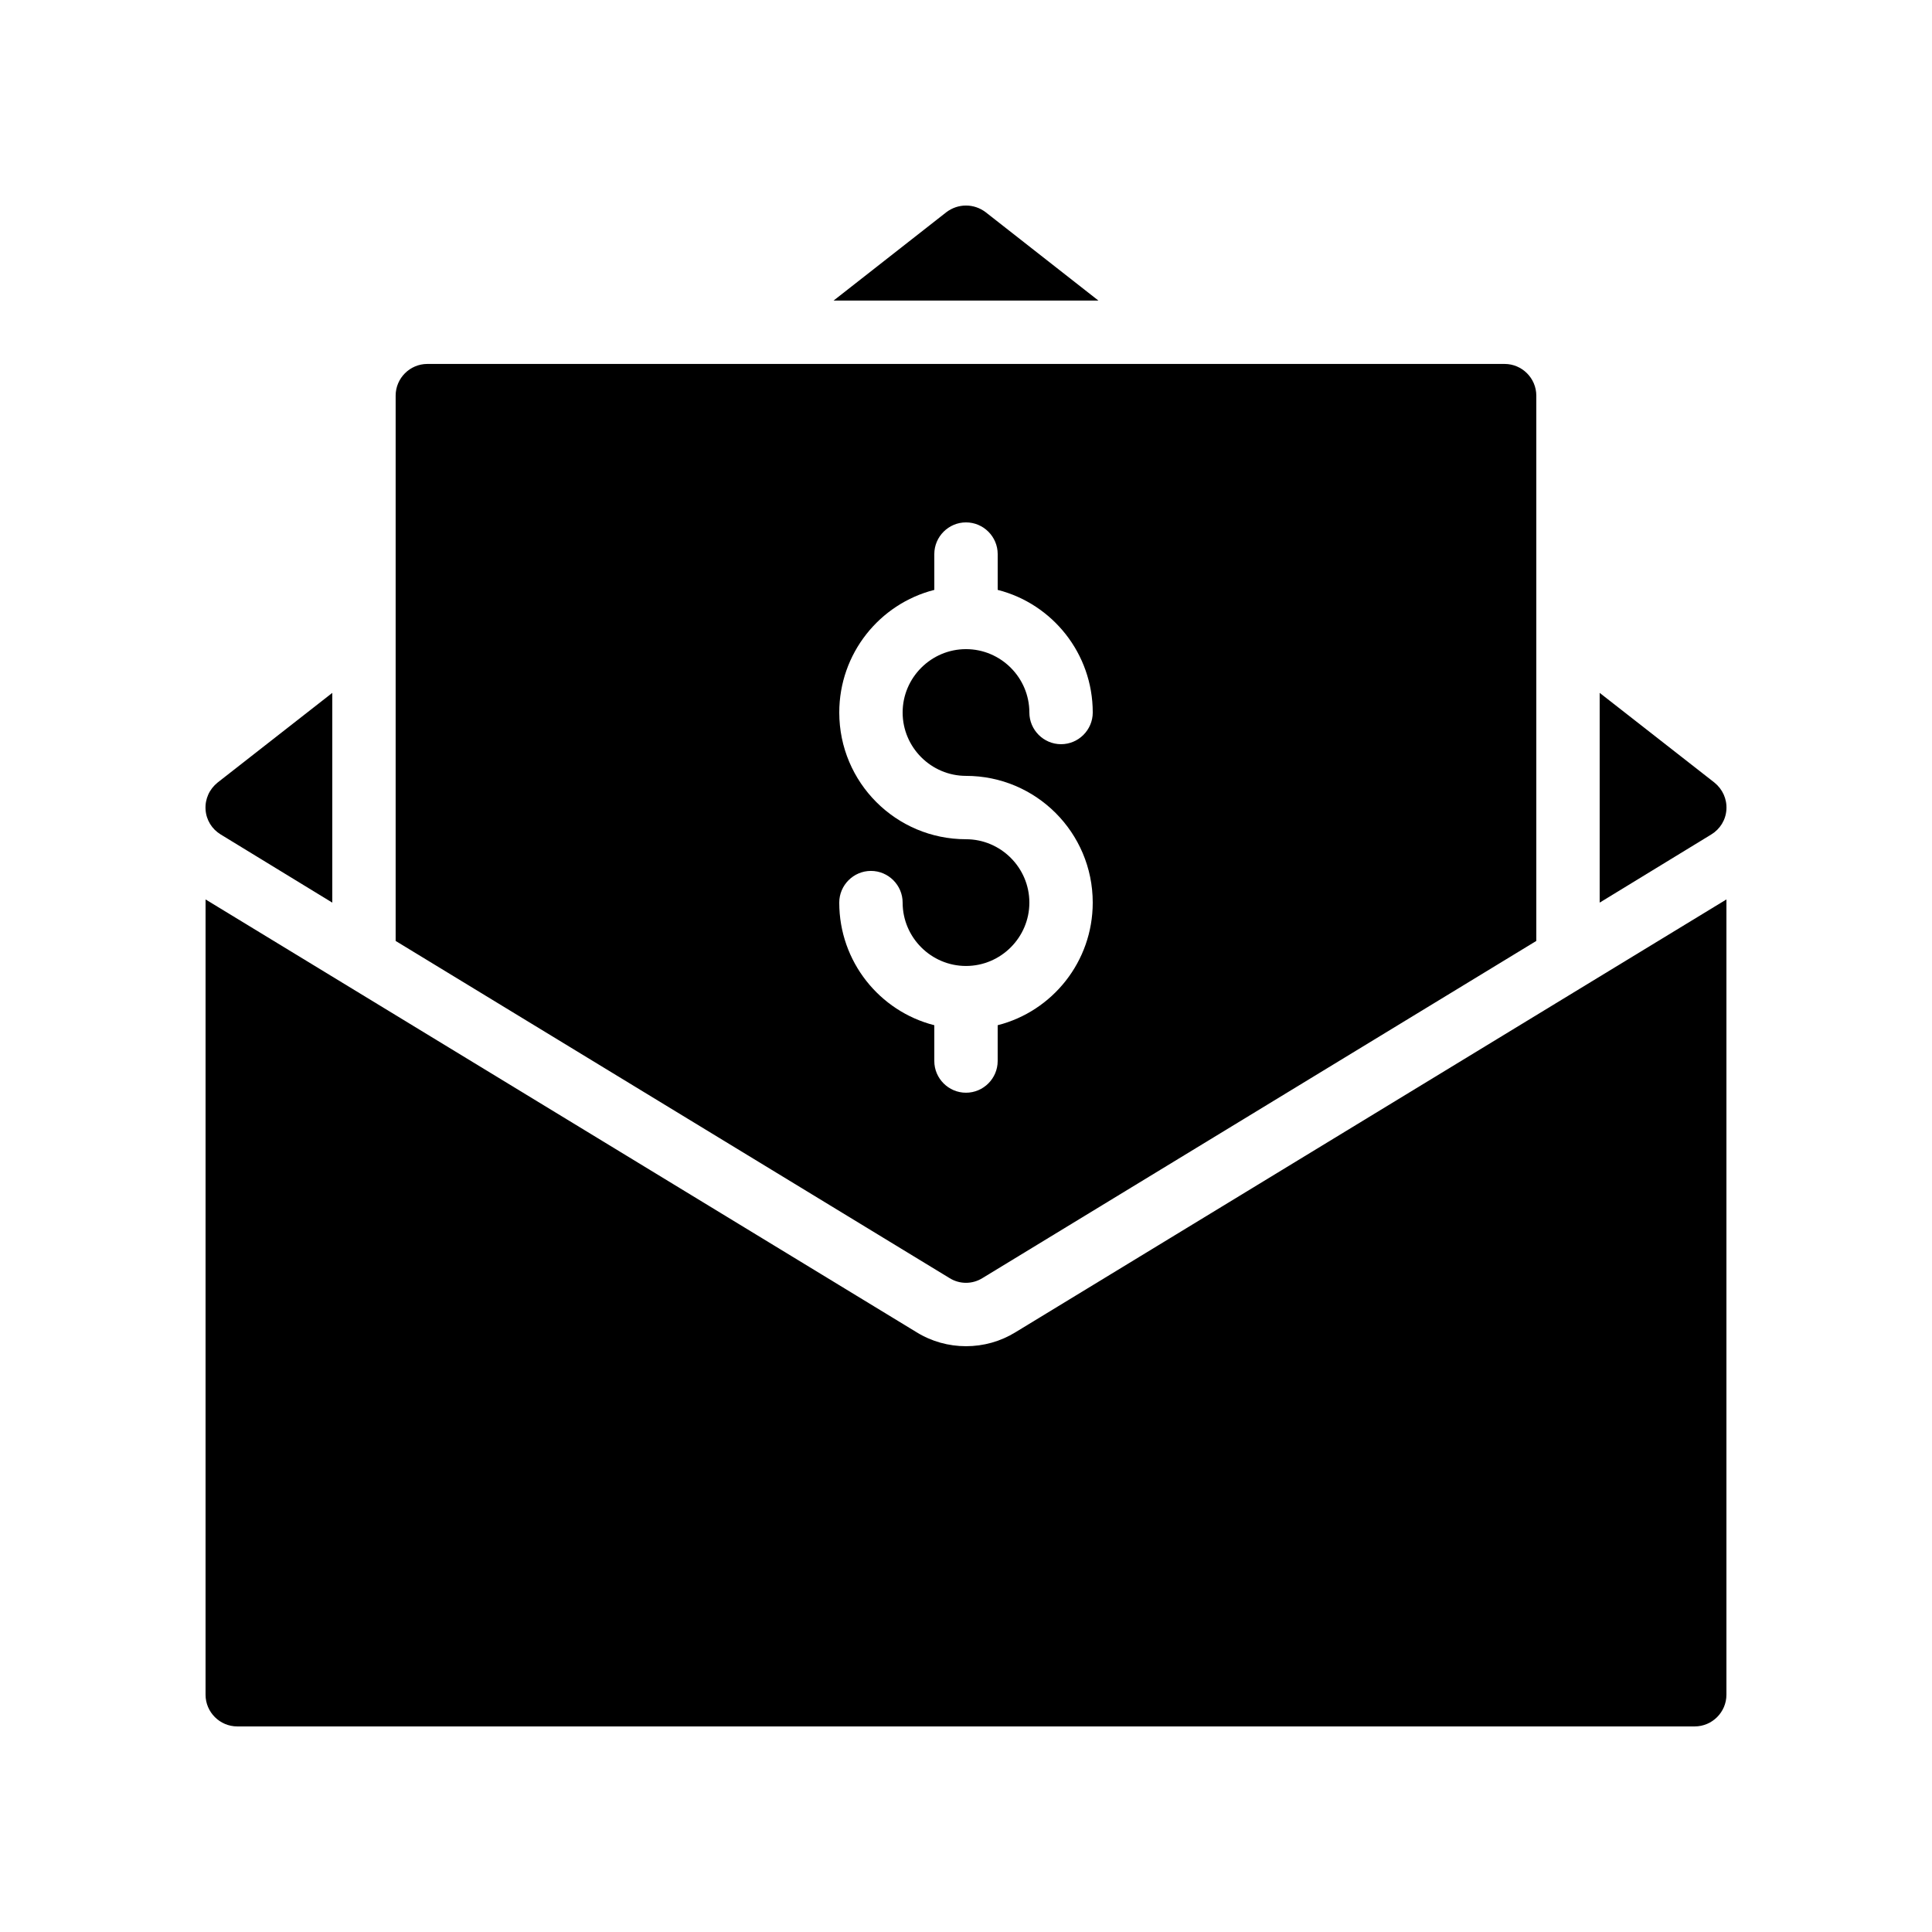 <?xml version="1.0" encoding="UTF-8"?>
<!-- Uploaded to: SVG Repo, www.svgrepo.com, Generator: SVG Repo Mixer Tools -->
<svg fill="#000000" width="800px" height="800px" version="1.1" viewBox="144 144 512 512" xmlns="http://www.w3.org/2000/svg">
 <g>
  <path d="m232.06 327.62v55.586l-29.559-18.055c-2.352-1.426-3.859-3.859-4.027-6.629-0.168-2.769 1.008-5.375 3.191-7.137z"/>
  <path d="m601.52 358.52c-0.168 2.769-1.68 5.207-4.031 6.633l-29.559 18.051v-55.586l30.398 23.762c2.184 1.766 3.359 4.367 3.191 7.141z"/>
  <path d="m601.52 382.36v210.76c0 4.617-3.777 8.398-8.398 8.398h-386.25c-4.617 0-8.398-3.777-8.398-8.398l0.004-210.76 188.43 114.7c3.945 2.438 8.477 3.699 13.098 3.699 4.617 0 9.152-1.258 13.098-3.695z"/>
  <path d="m435.1 223.66h-70.199l29.895-23.426c3.106-2.352 7.305-2.352 10.41 0z"/>
  <path d="m400 483.96c1.512 0 3.023-0.418 4.367-1.258l146.77-89.344v-144.51c0-4.617-3.777-8.398-8.398-8.398h-285.49c-4.617 0-8.398 3.777-8.398 8.398v144.51l146.78 89.344c1.344 0.84 2.856 1.258 4.367 1.258zm-8.398-58.777v-9.488c-14.527-3.695-25.191-16.879-25.191-32.496 0-4.617 3.777-8.398 8.398-8.398 4.617 0 8.398 3.777 8.398 8.398 0 9.238 7.559 16.793 16.793 16.793 9.238 0 16.793-7.559 16.793-16.793 0-9.238-7.559-16.793-16.793-16.793-18.559 0-33.586-15.031-33.586-33.586 0-15.617 10.664-28.801 25.191-32.496l-0.004-9.488c0-4.617 3.777-8.398 8.398-8.398 4.617 0 8.398 3.777 8.398 8.398v9.488c14.527 3.695 25.191 16.879 25.191 32.496 0 4.617-3.777 8.398-8.398 8.398-4.617 0-8.398-3.777-8.398-8.398 0-9.238-7.559-16.793-16.793-16.793-9.238 0-16.793 7.559-16.793 16.793 0 9.238 7.559 16.793 16.793 16.793 18.559 0 33.586 15.031 33.586 33.586 0 15.617-10.664 28.801-25.191 32.496v9.488c0 4.617-3.777 8.398-8.398 8.398-4.617 0-8.395-3.777-8.395-8.398z"/>
 </g>
</svg>